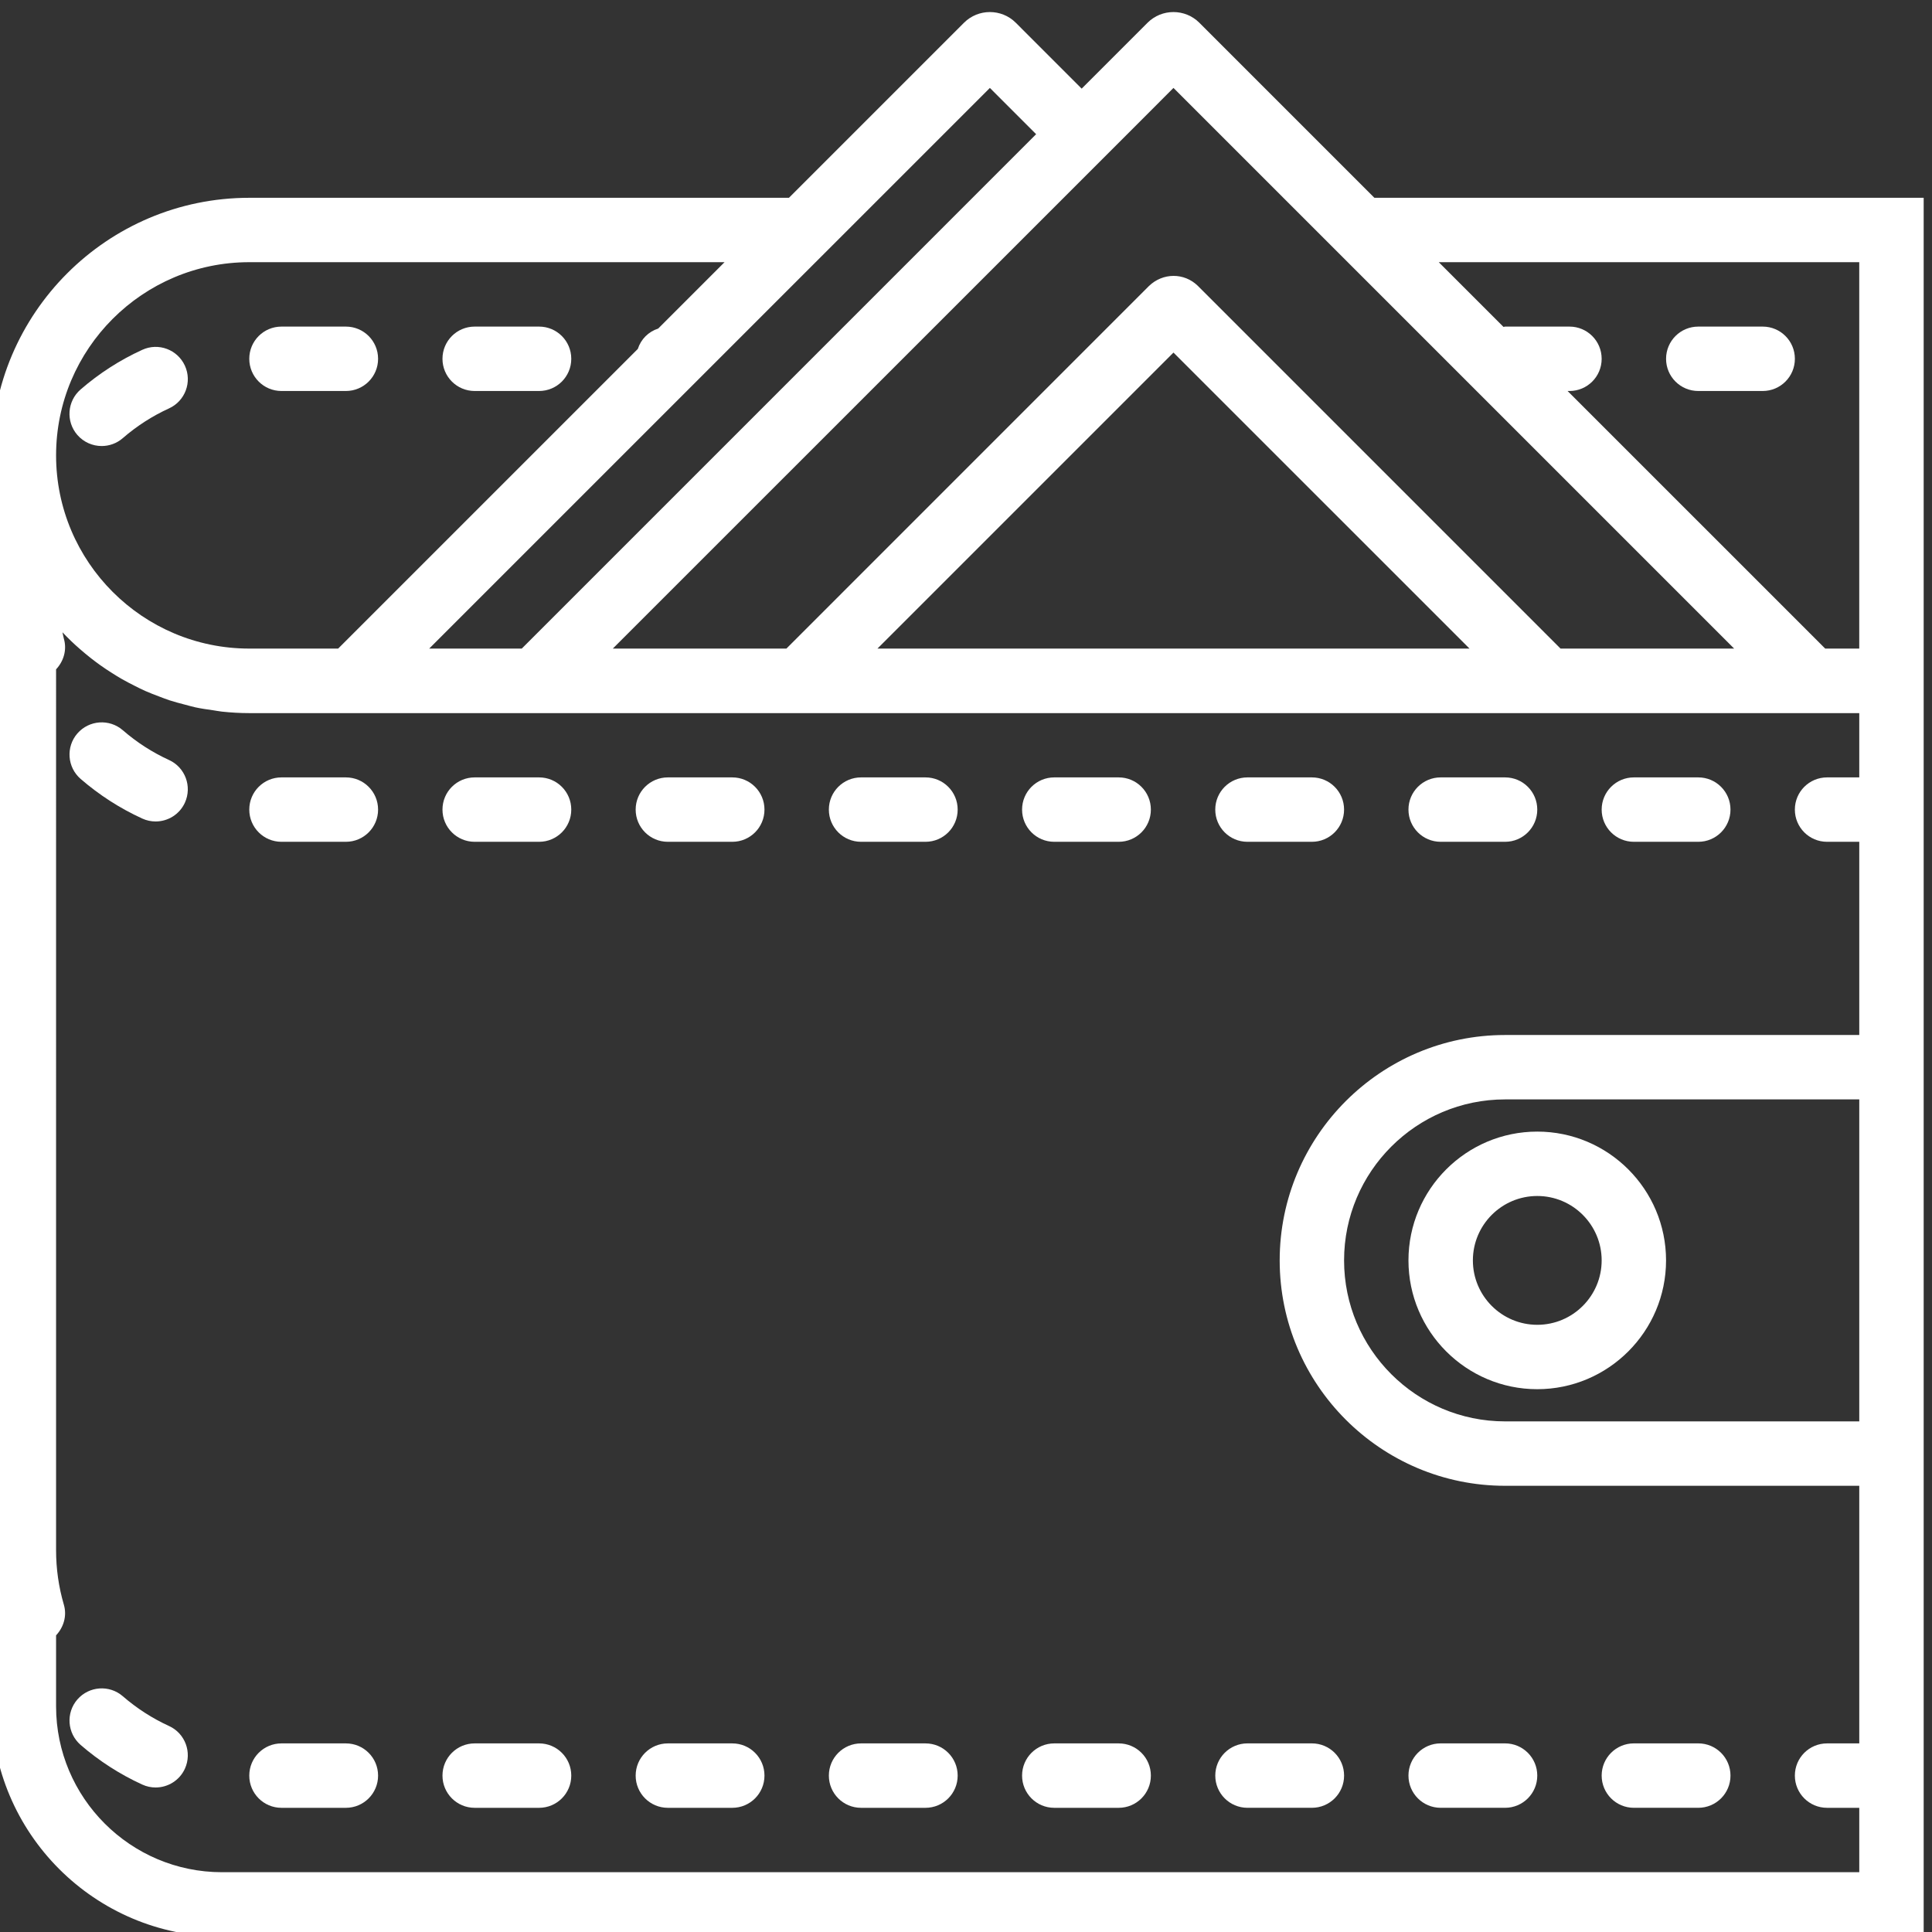 <?xml version="1.0" encoding="utf-8"?>
<!-- Generator: Adobe Illustrator 15.0.0, SVG Export Plug-In . SVG Version: 6.00 Build 0)  -->
<!DOCTYPE svg PUBLIC "-//W3C//DTD SVG 1.1//EN" "http://www.w3.org/Graphics/SVG/1.1/DTD/svg11.dtd">
<svg version="1.1" id="Layer_1" xmlns="http://www.w3.org/2000/svg" xmlns:xlink="http://www.w3.org/1999/xlink" x="0px" y="0px"
	 width="116px" height="116px" viewBox="0 0 116 116" enable-background="new 0 0 116 116" xml:space="preserve">
<rect x="0" y="0" width="116" height="116" fill="#333333" stroke="none"/>
<g>
	<path fill="#FFFFFF" d="M10.149,24.52c0.97-0.442,1.397-1.589,0.953-2.562c-0.445-0.971-1.589-1.401-2.562-0.953
		c-1.339,0.611-2.586,1.413-3.702,2.38c-0.806,0.7-0.893,1.922-0.195,2.728c0.383,0.441,0.922,0.667,1.462,0.667
		c0.448,0,0.901-0.155,1.266-0.472C8.208,25.581,9.142,24.98,10.149,24.52z"/>
	<path fill="#FFFFFF" d="M16.9,23.476h3.867c1.069,0,1.934-0.864,1.934-1.933c0-1.069-0.864-1.934-1.934-1.934H16.9
		c-1.069,0-1.933,0.864-1.933,1.934C14.967,22.611,15.831,23.476,16.9,23.476z"/>
	<path fill="#FFFFFF" d="M28.5,23.476h3.867c1.069,0,1.933-0.864,1.933-1.933c0-1.069-0.864-1.934-1.933-1.934H28.5
		c-1.069,0-1.933,0.864-1.933,1.934C26.567,22.611,27.431,23.476,28.5,23.476z"/>
	<path fill="#FFFFFF" d="M20.767,46.676H16.9c-1.069,0-1.933,0.864-1.933,1.933c0,1.069,0.864,1.934,1.933,1.934h3.867
		c1.069,0,1.934-0.864,1.934-1.934C22.7,47.54,21.836,46.676,20.767,46.676z"/>
	<path fill="#FFFFFF" d="M43.967,46.676H40.1c-1.069,0-1.934,0.864-1.934,1.933c0,1.069,0.864,1.934,1.934,1.934h3.867
		c1.069,0,1.933-0.864,1.933-1.934C45.9,47.54,45.036,46.676,43.967,46.676z"/>
	<path fill="#FFFFFF" d="M32.367,46.676H28.5c-1.069,0-1.933,0.864-1.933,1.933c0,1.069,0.864,1.934,1.933,1.934h3.867
		c1.069,0,1.933-0.864,1.933-1.934C34.3,47.54,33.436,46.676,32.367,46.676z"/>
	<path fill="#FFFFFF" d="M10.149,45.632c-1.005-0.46-1.939-1.062-2.776-1.789c-0.806-0.698-2.026-0.611-2.728,0.195
		c-0.698,0.806-0.611,2.028,0.195,2.728c1.116,0.967,2.361,1.767,3.7,2.38c0.261,0.12,0.534,0.176,0.803,0.176
		c0.734,0,1.435-0.419,1.759-1.129C11.544,47.223,11.119,46.074,10.149,45.632z"/>
	<path fill="#FFFFFF" d="M55.567,46.676H51.7c-1.069,0-1.934,0.864-1.934,1.933c0,1.069,0.864,1.934,1.934,1.934h3.867
		c1.069,0,1.933-0.864,1.933-1.934C57.5,47.54,56.636,46.676,55.567,46.676z"/>
	<path fill="#FFFFFF" d="M90.367,46.676H86.5c-1.069,0-1.934,0.864-1.934,1.933c0,1.069,0.864,1.934,1.934,1.934h3.867
		c1.068,0,1.933-0.864,1.933-1.934C92.3,47.54,91.436,46.676,90.367,46.676z"/>
	<path fill="#FFFFFF" d="M101.967,46.676H98.1c-1.068,0-1.934,0.864-1.934,1.933c0,1.069,0.865,1.934,1.934,1.934h3.867
		c1.068,0,1.934-0.864,1.934-1.934C103.9,47.54,103.035,46.676,101.967,46.676z"/>
	<path fill="#FFFFFF" d="M67.166,46.676H63.3c-1.069,0-1.933,0.864-1.933,1.933c0,1.069,0.863,1.934,1.933,1.934h3.866
		c1.07,0,1.934-0.864,1.934-1.934C69.1,47.54,68.236,46.676,67.166,46.676z"/>
	<path fill="#FFFFFF" d="M78.767,46.676H74.9c-1.069,0-1.934,0.864-1.934,1.933c0,1.069,0.864,1.934,1.934,1.934h3.866
		c1.069,0,1.934-0.864,1.934-1.934C80.7,47.54,79.836,46.676,78.767,46.676z"/>
	<path fill="#FFFFFF" d="M10.149,103.632c-1.005-0.46-1.939-1.062-2.776-1.788c-0.806-0.698-2.026-0.611-2.728,0.195
		c-0.698,0.806-0.611,2.027,0.195,2.728c1.116,0.967,2.361,1.767,3.7,2.38c0.261,0.12,0.534,0.176,0.803,0.176
		c0.734,0,1.435-0.42,1.759-1.129C11.544,105.223,11.119,104.074,10.149,103.632z"/>
	<path fill="#FFFFFF" d="M32.367,104.676H28.5c-1.069,0-1.933,0.864-1.933,1.934c0,1.068,0.864,1.934,1.933,1.934h3.867
		c1.069,0,1.933-0.865,1.933-1.934C34.3,105.54,33.436,104.676,32.367,104.676z"/>
	<path fill="#FFFFFF" d="M20.767,104.676H16.9c-1.069,0-1.933,0.864-1.933,1.934c0,1.068,0.864,1.934,1.933,1.934h3.867
		c1.069,0,1.934-0.865,1.934-1.934C22.7,105.54,21.836,104.676,20.767,104.676z"/>
	<path fill="#FFFFFF" d="M67.166,104.676H63.3c-1.069,0-1.933,0.864-1.933,1.934c0,1.068,0.863,1.934,1.933,1.934h3.866
		c1.07,0,1.934-0.865,1.934-1.934C69.1,105.54,68.236,104.676,67.166,104.676z"/>
	<path fill="#FFFFFF" d="M72.967,106.609c0,1.068,0.864,1.934,1.934,1.934h3.866c1.069,0,1.934-0.865,1.934-1.934
		c0-1.069-0.864-1.934-1.934-1.934H74.9C73.831,104.676,72.967,105.54,72.967,106.609z"/>
	<path fill="#FFFFFF" d="M86.5,108.543h3.867c1.068,0,1.933-0.865,1.933-1.934c0-1.069-0.864-1.934-1.933-1.934H86.5
		c-1.069,0-1.934,0.864-1.934,1.934C84.566,107.678,85.431,108.543,86.5,108.543z"/>
	<path fill="#FFFFFF" d="M55.567,104.676H51.7c-1.069,0-1.934,0.864-1.934,1.934c0,1.068,0.864,1.934,1.934,1.934h3.867
		c1.069,0,1.933-0.865,1.933-1.934C57.5,105.54,56.636,104.676,55.567,104.676z"/>
	<path fill="#FFFFFF" d="M98.1,108.543h3.867c1.068,0,1.934-0.865,1.934-1.934c0-1.069-0.865-1.934-1.934-1.934H98.1
		c-1.068,0-1.934,0.864-1.934,1.934C96.166,107.678,97.031,108.543,98.1,108.543z"/>
	<path fill="#FFFFFF" d="M43.967,104.676H40.1c-1.069,0-1.934,0.864-1.934,1.934c0,1.068,0.864,1.934,1.934,1.934h3.867
		c1.069,0,1.933-0.865,1.933-1.934C45.9,105.54,45.036,104.676,43.967,104.676z"/>
	<path fill="#FFFFFF" d="M84.566,75.676c0,4.265,3.469,7.733,7.733,7.733s7.733-3.469,7.733-7.733c0-4.266-3.469-7.733-7.733-7.733
		S84.566,71.41,84.566,75.676z M92.3,71.809c2.133,0,3.866,1.734,3.866,3.867s-1.733,3.867-3.866,3.867
		c-2.132,0-3.866-1.734-3.866-3.867S90.168,71.809,92.3,71.809z"/>
	<path fill="#FFFFFF" d="M82.521,11.876l-10.51-10.51c-0.856-0.856-2.254-0.856-3.111,0l-3.955,3.956L60.99,1.366
		c-0.857-0.856-2.255-0.856-3.111,0l-10.51,10.51H14.967C6.439,11.876-0.5,18.814-0.5,27.342v75.107
		c0,7.623,6.204,13.826,13.827,13.826H115.5V89.209V62.143V42.809v-3.867V11.876H82.521z M70.457,5.279l6.597,6.597l27.067,27.066
		H93.697L71.915,17.158c-0.817-0.795-2.1-0.793-2.937,0.021L47.217,38.942H36.794L67.682,8.058l0,0L70.457,5.279z M88.232,38.942
		H52.684l17.773-17.773L88.232,38.942z M59.434,5.279l2.777,2.778L31.327,38.942H25.77l27.067-27.066L59.434,5.279z M14.967,15.742
		h28.536l-3.984,3.985c-0.586,0.189-1.034,0.636-1.224,1.224L20.303,38.942h-5.336c-6.397,0-11.6-5.203-11.6-11.6
		S8.569,15.742,14.967,15.742z M111.633,85.342H90.367c-5.33,0-9.667-4.336-9.667-9.666s4.337-9.666,9.667-9.666h21.266V85.342z
		 M111.633,46.676H109.7c-1.069,0-1.934,0.864-1.934,1.933c0,1.069,0.864,1.934,1.934,1.934h1.933v11.6H90.367
		c-7.461,0-13.533,6.072-13.533,13.533s6.072,13.533,13.533,13.533h21.266v15.467H109.7c-1.069,0-1.934,0.864-1.934,1.934
		c0,1.068,0.864,1.934,1.934,1.934h1.933v3.866H13.327c-5.491,0-9.96-4.468-9.96-9.96v-4.262c0.45-0.483,0.667-1.166,0.466-1.844
		c-0.309-1.057-0.466-2.156-0.466-3.268V40.188c0.45-0.483,0.667-1.166,0.466-1.844c-0.037-0.126-0.05-0.255-0.083-0.381
		c0.174,0.184,0.35,0.363,0.532,0.537c0.166,0.161,0.338,0.313,0.512,0.466c0.216,0.189,0.437,0.373,0.663,0.551
		c0.182,0.143,0.367,0.28,0.555,0.416c0.234,0.168,0.476,0.327,0.719,0.481c0.195,0.124,0.391,0.244,0.592,0.36
		c0.255,0.145,0.516,0.28,0.779,0.412c0.203,0.103,0.406,0.205,0.615,0.298c0.276,0.122,0.559,0.23,0.841,0.336
		c0.209,0.079,0.416,0.16,0.628,0.23c0.304,0.099,0.613,0.178,0.922,0.259c0.205,0.052,0.406,0.114,0.615,0.159
		c0.35,0.076,0.706,0.126,1.063,0.176c0.178,0.025,0.352,0.062,0.532,0.082c0.542,0.058,1.09,0.091,1.646,0.091h7.377h5.468h5.556
		h5.467h9.582h44.089h9.575h5.469h4.086V46.676z M109.588,38.942L94.121,23.476h0.112c1.069,0,1.933-0.864,1.933-1.933
		c0-1.069-0.863-1.934-1.933-1.934h-3.866c-0.033,0-0.061,0.018-0.094,0.02l-3.886-3.886h25.245v23.2H109.588z"/>
	<path fill="#FFFFFF" d="M105.834,19.609h-3.867c-1.069,0-1.934,0.864-1.934,1.934c0,1.069,0.864,1.933,1.934,1.933h3.867
		c1.068,0,1.933-0.864,1.933-1.933C107.767,20.473,106.902,19.609,105.834,19.609z"/>
</g>
</svg>
